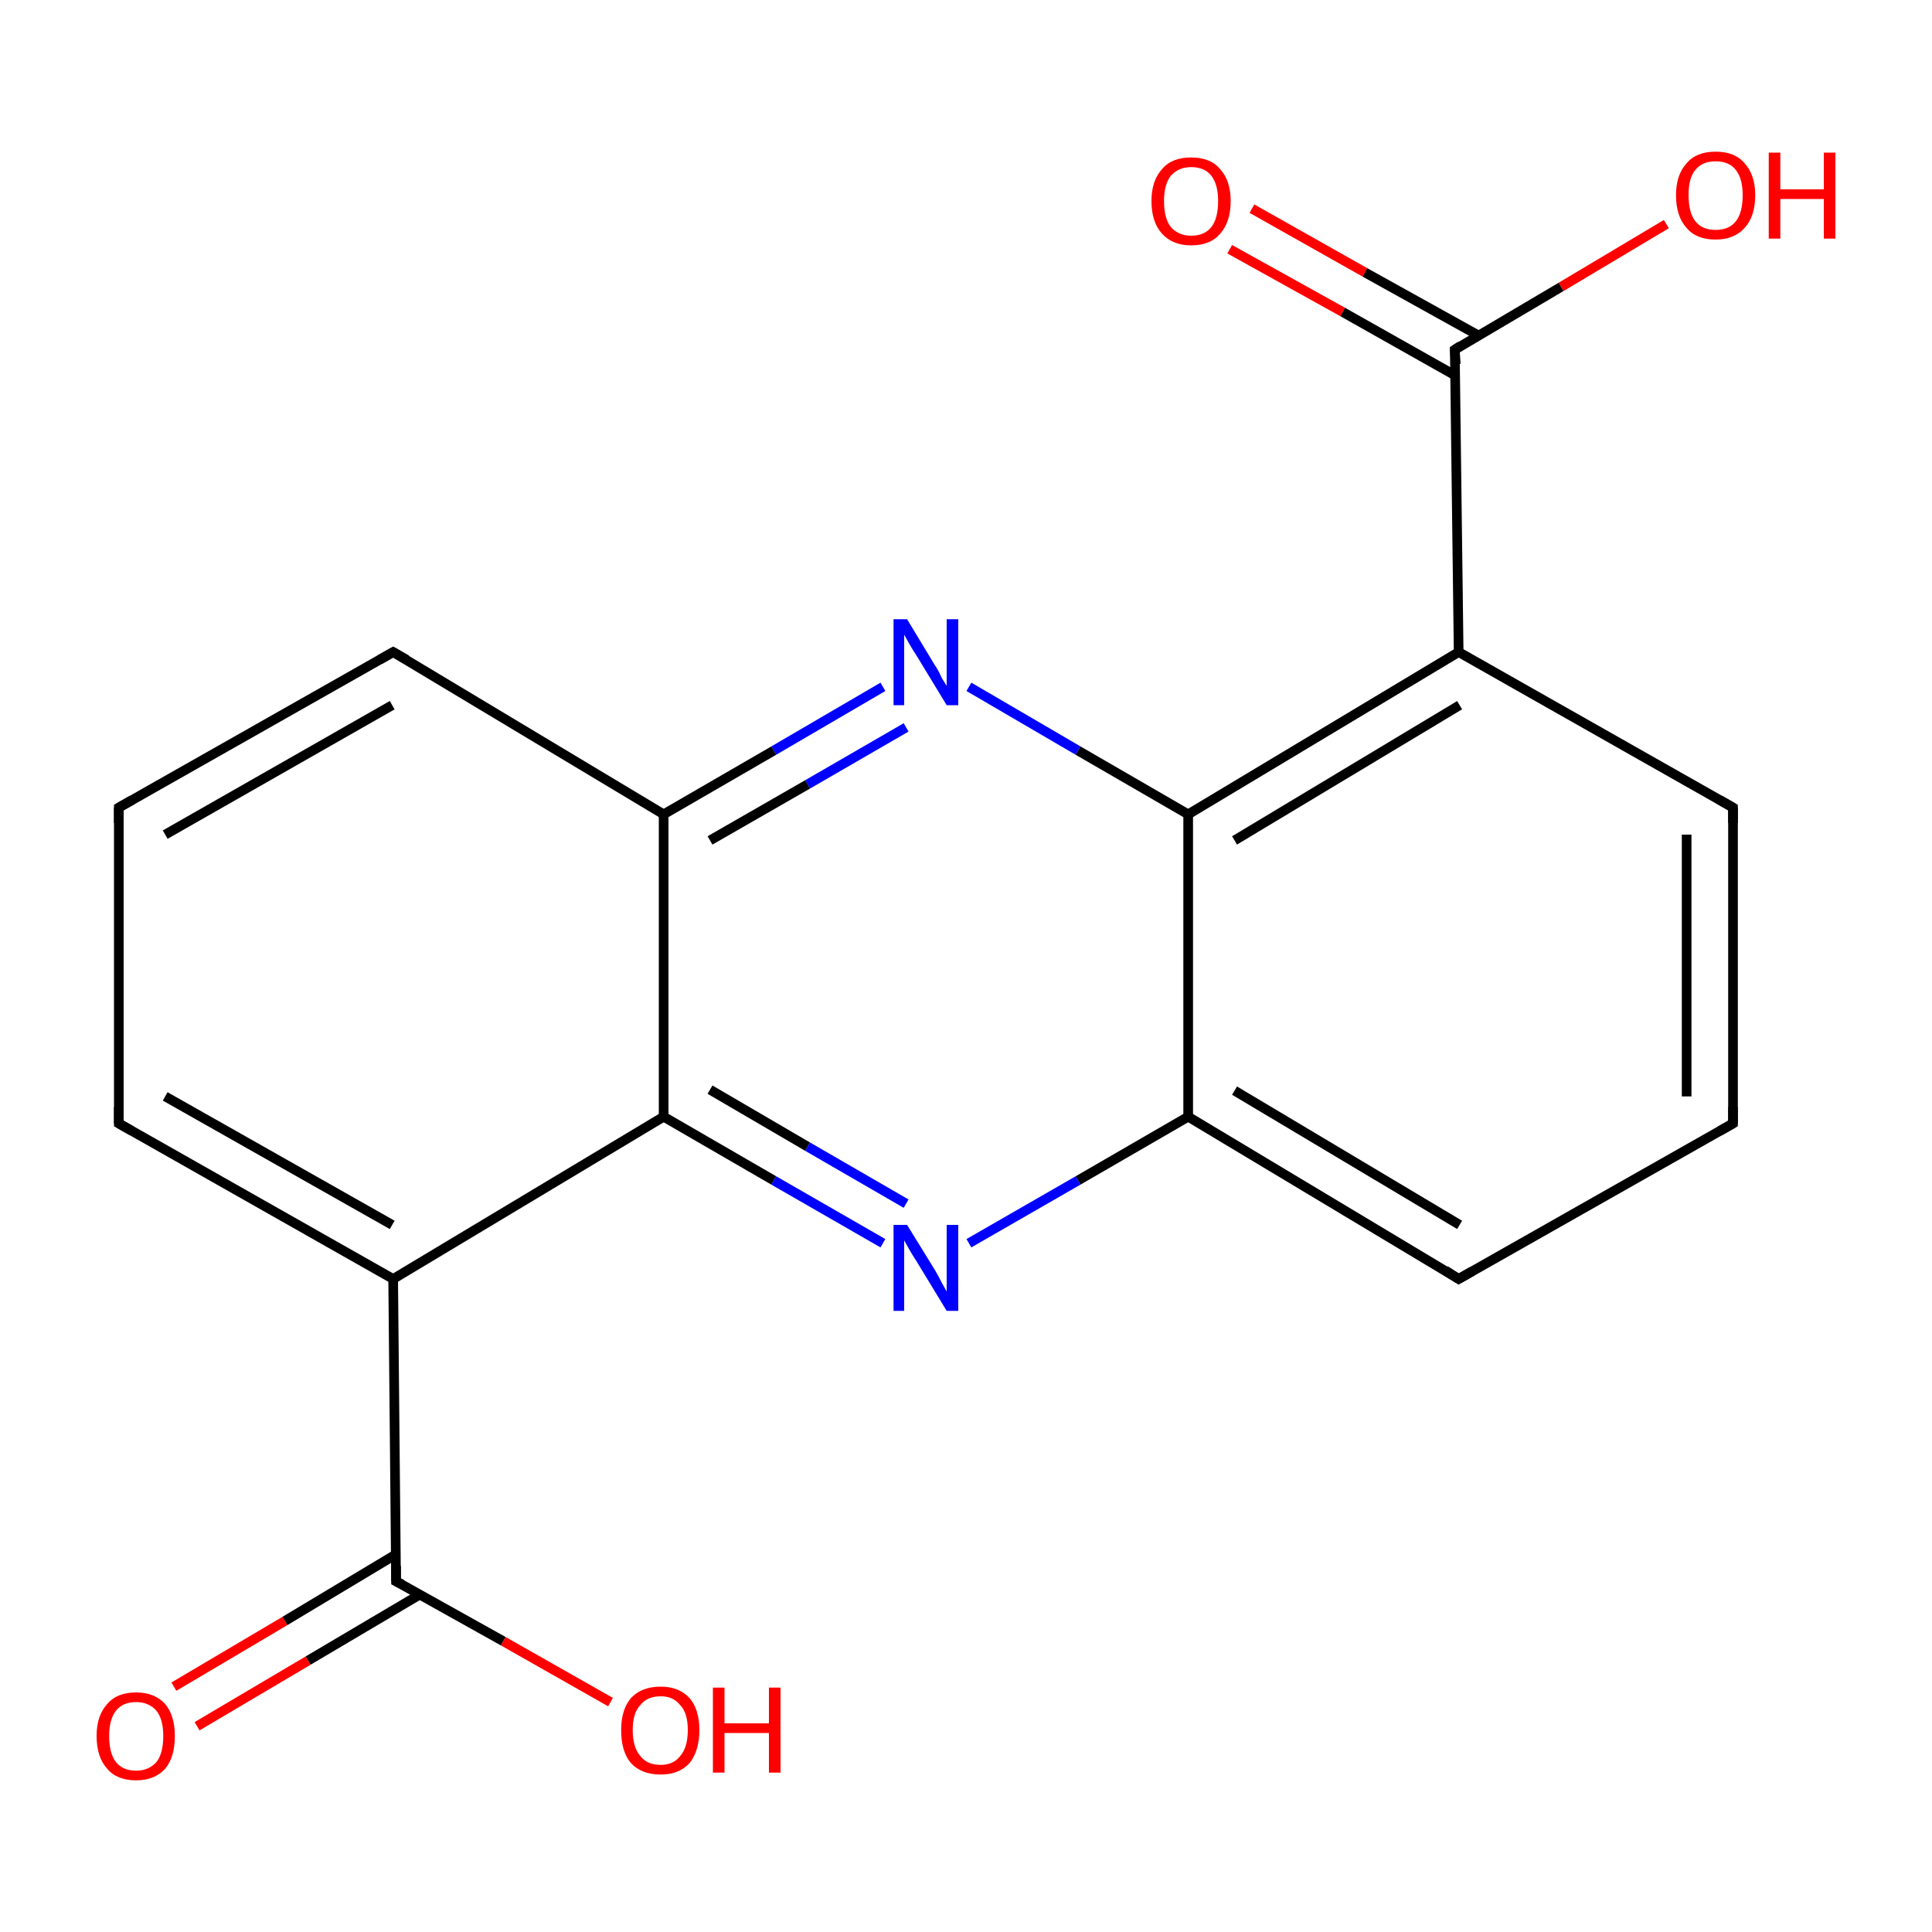 <?xml version='1.0' encoding='iso-8859-1'?>
<svg version='1.1' baseProfile='full'
              xmlns='http://www.w3.org/2000/svg'
                      xmlns:rdkit='http://www.rdkit.org/xml'
                      xmlns:xlink='http://www.w3.org/1999/xlink'
                  xml:space='preserve'
width='200px' height='200px' viewBox='0 0 200 200'>
<!-- END OF HEADER -->
<rect style='opacity:1.0;fill:#FFFFFF;stroke:none' width='200.0' height='200.0' x='0.0' y='0.0'> </rect>
<path class='bond-0 atom-0 atom-12' d='M 172.5,23.2 L 161.6,29.7' style='fill:none;fill-rule:evenodd;stroke:#FF0000;stroke-width:1.0px;stroke-linecap:butt;stroke-linejoin:miter;stroke-opacity:1' />
<path class='bond-0 atom-0 atom-12' d='M 161.6,29.7 L 150.6,36.2' style='fill:none;fill-rule:evenodd;stroke:#000000;stroke-width:1.0px;stroke-linecap:butt;stroke-linejoin:miter;stroke-opacity:1' />
<path class='bond-1 atom-1 atom-13' d='M 18.0,174.6 L 29.5,167.8' style='fill:none;fill-rule:evenodd;stroke:#FF0000;stroke-width:1.0px;stroke-linecap:butt;stroke-linejoin:miter;stroke-opacity:1' />
<path class='bond-1 atom-1 atom-13' d='M 29.5,167.8 L 41.0,160.9' style='fill:none;fill-rule:evenodd;stroke:#000000;stroke-width:1.0px;stroke-linecap:butt;stroke-linejoin:miter;stroke-opacity:1' />
<path class='bond-1 atom-1 atom-13' d='M 20.4,178.7 L 31.9,171.9' style='fill:none;fill-rule:evenodd;stroke:#FF0000;stroke-width:1.0px;stroke-linecap:butt;stroke-linejoin:miter;stroke-opacity:1' />
<path class='bond-1 atom-1 atom-13' d='M 31.9,171.9 L 43.4,165.1' style='fill:none;fill-rule:evenodd;stroke:#000000;stroke-width:1.0px;stroke-linecap:butt;stroke-linejoin:miter;stroke-opacity:1' />
<path class='bond-2 atom-2 atom-12' d='M 129.6,21.6 L 141.3,28.2' style='fill:none;fill-rule:evenodd;stroke:#FF0000;stroke-width:1.0px;stroke-linecap:butt;stroke-linejoin:miter;stroke-opacity:1' />
<path class='bond-2 atom-2 atom-12' d='M 141.3,28.2 L 153.0,34.7' style='fill:none;fill-rule:evenodd;stroke:#000000;stroke-width:1.0px;stroke-linecap:butt;stroke-linejoin:miter;stroke-opacity:1' />
<path class='bond-2 atom-2 atom-12' d='M 127.3,25.8 L 139.0,32.3' style='fill:none;fill-rule:evenodd;stroke:#FF0000;stroke-width:1.0px;stroke-linecap:butt;stroke-linejoin:miter;stroke-opacity:1' />
<path class='bond-2 atom-2 atom-12' d='M 139.0,32.3 L 150.7,38.9' style='fill:none;fill-rule:evenodd;stroke:#000000;stroke-width:1.0px;stroke-linecap:butt;stroke-linejoin:miter;stroke-opacity:1' />
<path class='bond-3 atom-13 atom-3' d='M 41.0,163.7 L 52.1,169.9' style='fill:none;fill-rule:evenodd;stroke:#000000;stroke-width:1.0px;stroke-linecap:butt;stroke-linejoin:miter;stroke-opacity:1' />
<path class='bond-3 atom-13 atom-3' d='M 52.1,169.9 L 63.2,176.2' style='fill:none;fill-rule:evenodd;stroke:#FF0000;stroke-width:1.0px;stroke-linecap:butt;stroke-linejoin:miter;stroke-opacity:1' />
<path class='bond-4 atom-6 atom-4' d='M 179.4,83.6 L 179.4,116.3' style='fill:none;fill-rule:evenodd;stroke:#000000;stroke-width:1.0px;stroke-linecap:butt;stroke-linejoin:miter;stroke-opacity:1' />
<path class='bond-4 atom-6 atom-4' d='M 174.6,86.4 L 174.6,113.5' style='fill:none;fill-rule:evenodd;stroke:#000000;stroke-width:1.0px;stroke-linecap:butt;stroke-linejoin:miter;stroke-opacity:1' />
<path class='bond-5 atom-4 atom-8' d='M 179.4,116.3 L 151.0,132.4' style='fill:none;fill-rule:evenodd;stroke:#000000;stroke-width:1.0px;stroke-linecap:butt;stroke-linejoin:miter;stroke-opacity:1' />
<path class='bond-6 atom-9 atom-5' d='M 40.7,67.5 L 12.3,83.6' style='fill:none;fill-rule:evenodd;stroke:#000000;stroke-width:1.0px;stroke-linecap:butt;stroke-linejoin:miter;stroke-opacity:1' />
<path class='bond-6 atom-9 atom-5' d='M 40.6,73.0 L 17.1,86.4' style='fill:none;fill-rule:evenodd;stroke:#000000;stroke-width:1.0px;stroke-linecap:butt;stroke-linejoin:miter;stroke-opacity:1' />
<path class='bond-7 atom-5 atom-7' d='M 12.3,83.6 L 12.3,116.3' style='fill:none;fill-rule:evenodd;stroke:#000000;stroke-width:1.0px;stroke-linecap:butt;stroke-linejoin:miter;stroke-opacity:1' />
<path class='bond-8 atom-14 atom-6' d='M 151.0,67.5 L 179.4,83.6' style='fill:none;fill-rule:evenodd;stroke:#000000;stroke-width:1.0px;stroke-linecap:butt;stroke-linejoin:miter;stroke-opacity:1' />
<path class='bond-9 atom-7 atom-15' d='M 12.3,116.3 L 40.7,132.4' style='fill:none;fill-rule:evenodd;stroke:#000000;stroke-width:1.0px;stroke-linecap:butt;stroke-linejoin:miter;stroke-opacity:1' />
<path class='bond-9 atom-7 atom-15' d='M 17.1,113.5 L 40.6,126.8' style='fill:none;fill-rule:evenodd;stroke:#000000;stroke-width:1.0px;stroke-linecap:butt;stroke-linejoin:miter;stroke-opacity:1' />
<path class='bond-10 atom-16 atom-8' d='M 123.0,115.6 L 151.0,132.4' style='fill:none;fill-rule:evenodd;stroke:#000000;stroke-width:1.0px;stroke-linecap:butt;stroke-linejoin:miter;stroke-opacity:1' />
<path class='bond-10 atom-16 atom-8' d='M 127.8,112.9 L 151.1,126.8' style='fill:none;fill-rule:evenodd;stroke:#000000;stroke-width:1.0px;stroke-linecap:butt;stroke-linejoin:miter;stroke-opacity:1' />
<path class='bond-11 atom-9 atom-17' d='M 40.7,67.5 L 68.7,84.3' style='fill:none;fill-rule:evenodd;stroke:#000000;stroke-width:1.0px;stroke-linecap:butt;stroke-linejoin:miter;stroke-opacity:1' />
<path class='bond-12 atom-10 atom-17' d='M 91.4,71.1 L 80.1,77.7' style='fill:none;fill-rule:evenodd;stroke:#0000FF;stroke-width:1.0px;stroke-linecap:butt;stroke-linejoin:miter;stroke-opacity:1' />
<path class='bond-12 atom-10 atom-17' d='M 80.1,77.7 L 68.7,84.3' style='fill:none;fill-rule:evenodd;stroke:#000000;stroke-width:1.0px;stroke-linecap:butt;stroke-linejoin:miter;stroke-opacity:1' />
<path class='bond-12 atom-10 atom-17' d='M 93.8,75.3 L 83.6,81.2' style='fill:none;fill-rule:evenodd;stroke:#0000FF;stroke-width:1.0px;stroke-linecap:butt;stroke-linejoin:miter;stroke-opacity:1' />
<path class='bond-12 atom-10 atom-17' d='M 83.6,81.2 L 73.5,87.0' style='fill:none;fill-rule:evenodd;stroke:#000000;stroke-width:1.0px;stroke-linecap:butt;stroke-linejoin:miter;stroke-opacity:1' />
<path class='bond-13 atom-10 atom-18' d='M 100.3,71.1 L 111.6,77.7' style='fill:none;fill-rule:evenodd;stroke:#0000FF;stroke-width:1.0px;stroke-linecap:butt;stroke-linejoin:miter;stroke-opacity:1' />
<path class='bond-13 atom-10 atom-18' d='M 111.6,77.7 L 123.0,84.3' style='fill:none;fill-rule:evenodd;stroke:#000000;stroke-width:1.0px;stroke-linecap:butt;stroke-linejoin:miter;stroke-opacity:1' />
<path class='bond-14 atom-19 atom-11' d='M 68.7,115.6 L 80.1,122.2' style='fill:none;fill-rule:evenodd;stroke:#000000;stroke-width:1.0px;stroke-linecap:butt;stroke-linejoin:miter;stroke-opacity:1' />
<path class='bond-14 atom-19 atom-11' d='M 80.1,122.2 L 91.4,128.7' style='fill:none;fill-rule:evenodd;stroke:#0000FF;stroke-width:1.0px;stroke-linecap:butt;stroke-linejoin:miter;stroke-opacity:1' />
<path class='bond-14 atom-19 atom-11' d='M 73.5,112.8 L 83.6,118.7' style='fill:none;fill-rule:evenodd;stroke:#000000;stroke-width:1.0px;stroke-linecap:butt;stroke-linejoin:miter;stroke-opacity:1' />
<path class='bond-14 atom-19 atom-11' d='M 83.6,118.7 L 93.8,124.6' style='fill:none;fill-rule:evenodd;stroke:#0000FF;stroke-width:1.0px;stroke-linecap:butt;stroke-linejoin:miter;stroke-opacity:1' />
<path class='bond-15 atom-16 atom-11' d='M 123.0,115.6 L 111.6,122.2' style='fill:none;fill-rule:evenodd;stroke:#000000;stroke-width:1.0px;stroke-linecap:butt;stroke-linejoin:miter;stroke-opacity:1' />
<path class='bond-15 atom-16 atom-11' d='M 111.6,122.2 L 100.3,128.7' style='fill:none;fill-rule:evenodd;stroke:#0000FF;stroke-width:1.0px;stroke-linecap:butt;stroke-linejoin:miter;stroke-opacity:1' />
<path class='bond-16 atom-12 atom-14' d='M 150.6,36.2 L 151.0,67.5' style='fill:none;fill-rule:evenodd;stroke:#000000;stroke-width:1.0px;stroke-linecap:butt;stroke-linejoin:miter;stroke-opacity:1' />
<path class='bond-17 atom-15 atom-13' d='M 40.7,132.4 L 41.0,163.7' style='fill:none;fill-rule:evenodd;stroke:#000000;stroke-width:1.0px;stroke-linecap:butt;stroke-linejoin:miter;stroke-opacity:1' />
<path class='bond-18 atom-14 atom-18' d='M 151.0,67.5 L 123.0,84.3' style='fill:none;fill-rule:evenodd;stroke:#000000;stroke-width:1.0px;stroke-linecap:butt;stroke-linejoin:miter;stroke-opacity:1' />
<path class='bond-18 atom-14 atom-18' d='M 151.1,73.0 L 127.8,87.0' style='fill:none;fill-rule:evenodd;stroke:#000000;stroke-width:1.0px;stroke-linecap:butt;stroke-linejoin:miter;stroke-opacity:1' />
<path class='bond-19 atom-19 atom-15' d='M 68.7,115.6 L 40.7,132.4' style='fill:none;fill-rule:evenodd;stroke:#000000;stroke-width:1.0px;stroke-linecap:butt;stroke-linejoin:miter;stroke-opacity:1' />
<path class='bond-20 atom-18 atom-16' d='M 123.0,84.3 L 123.0,115.6' style='fill:none;fill-rule:evenodd;stroke:#000000;stroke-width:1.0px;stroke-linecap:butt;stroke-linejoin:miter;stroke-opacity:1' />
<path class='bond-21 atom-17 atom-19' d='M 68.7,84.3 L 68.7,115.6' style='fill:none;fill-rule:evenodd;stroke:#000000;stroke-width:1.0px;stroke-linecap:butt;stroke-linejoin:miter;stroke-opacity:1' />
<path d='M 179.4,114.6 L 179.4,116.3 L 178.0,117.1' style='fill:none;stroke:#000000;stroke-width:1.0px;stroke-linecap:butt;stroke-linejoin:miter;stroke-miterlimit:10;stroke-opacity:1;' />
<path d='M 13.7,82.8 L 12.3,83.6 L 12.3,85.2' style='fill:none;stroke:#000000;stroke-width:1.0px;stroke-linecap:butt;stroke-linejoin:miter;stroke-miterlimit:10;stroke-opacity:1;' />
<path d='M 179.4,85.2 L 179.4,83.6 L 178.0,82.8' style='fill:none;stroke:#000000;stroke-width:1.0px;stroke-linecap:butt;stroke-linejoin:miter;stroke-miterlimit:10;stroke-opacity:1;' />
<path d='M 12.3,114.6 L 12.3,116.3 L 13.7,117.1' style='fill:none;stroke:#000000;stroke-width:1.0px;stroke-linecap:butt;stroke-linejoin:miter;stroke-miterlimit:10;stroke-opacity:1;' />
<path d='M 152.4,131.6 L 151.0,132.4 L 149.6,131.5' style='fill:none;stroke:#000000;stroke-width:1.0px;stroke-linecap:butt;stroke-linejoin:miter;stroke-miterlimit:10;stroke-opacity:1;' />
<path d='M 39.3,68.3 L 40.7,67.5 L 42.1,68.3' style='fill:none;stroke:#000000;stroke-width:1.0px;stroke-linecap:butt;stroke-linejoin:miter;stroke-miterlimit:10;stroke-opacity:1;' />
<path d='M 151.2,35.8 L 150.6,36.2 L 150.7,37.7' style='fill:none;stroke:#000000;stroke-width:1.0px;stroke-linecap:butt;stroke-linejoin:miter;stroke-miterlimit:10;stroke-opacity:1;' />
<path d='M 41.6,164.0 L 41.0,163.7 L 41.0,162.1' style='fill:none;stroke:#000000;stroke-width:1.0px;stroke-linecap:butt;stroke-linejoin:miter;stroke-miterlimit:10;stroke-opacity:1;' />
<path class='atom-0' d='M 173.5 20.2
Q 173.5 18.1, 174.6 16.9
Q 175.6 15.7, 177.6 15.7
Q 179.6 15.7, 180.6 16.9
Q 181.7 18.1, 181.7 20.2
Q 181.7 22.4, 180.6 23.6
Q 179.5 24.8, 177.6 24.8
Q 175.6 24.8, 174.6 23.6
Q 173.5 22.4, 173.5 20.2
M 177.6 23.8
Q 179.0 23.8, 179.7 22.9
Q 180.4 22.0, 180.4 20.2
Q 180.4 18.5, 179.7 17.6
Q 179.0 16.7, 177.6 16.7
Q 176.2 16.7, 175.5 17.6
Q 174.8 18.4, 174.8 20.2
Q 174.8 22.0, 175.5 22.9
Q 176.2 23.8, 177.6 23.8
' fill='#FF0000'/>
<path class='atom-0' d='M 183.1 15.8
L 184.3 15.8
L 184.3 19.6
L 188.8 19.6
L 188.8 15.8
L 190.0 15.8
L 190.0 24.7
L 188.8 24.7
L 188.8 20.6
L 184.3 20.6
L 184.3 24.7
L 183.1 24.7
L 183.1 15.8
' fill='#FF0000'/>
<path class='atom-1' d='M 10.0 179.7
Q 10.0 177.6, 11.1 176.4
Q 12.1 175.2, 14.1 175.2
Q 16.0 175.2, 17.1 176.4
Q 18.1 177.6, 18.1 179.7
Q 18.1 181.9, 17.1 183.1
Q 16.0 184.3, 14.1 184.3
Q 12.1 184.3, 11.1 183.1
Q 10.0 181.9, 10.0 179.7
M 14.1 183.3
Q 15.4 183.3, 16.2 182.4
Q 16.9 181.5, 16.9 179.7
Q 16.9 178.0, 16.2 177.1
Q 15.4 176.2, 14.1 176.2
Q 12.7 176.2, 12.0 177.1
Q 11.3 178.0, 11.3 179.7
Q 11.3 181.5, 12.0 182.4
Q 12.7 183.3, 14.1 183.3
' fill='#FF0000'/>
<path class='atom-2' d='M 119.2 20.8
Q 119.2 18.7, 120.3 17.5
Q 121.3 16.3, 123.3 16.3
Q 125.3 16.3, 126.3 17.5
Q 127.4 18.7, 127.4 20.8
Q 127.4 23.0, 126.3 24.2
Q 125.3 25.4, 123.3 25.4
Q 121.4 25.4, 120.3 24.2
Q 119.2 23.0, 119.2 20.8
M 123.3 24.4
Q 124.7 24.4, 125.4 23.5
Q 126.1 22.6, 126.1 20.8
Q 126.1 19.1, 125.4 18.2
Q 124.7 17.3, 123.3 17.3
Q 122.0 17.3, 121.2 18.2
Q 120.5 19.1, 120.5 20.8
Q 120.5 22.6, 121.2 23.5
Q 122.0 24.4, 123.3 24.4
' fill='#FF0000'/>
<path class='atom-3' d='M 64.3 179.1
Q 64.3 177.0, 65.3 175.8
Q 66.4 174.6, 68.4 174.6
Q 70.3 174.6, 71.4 175.8
Q 72.4 177.0, 72.4 179.1
Q 72.4 181.2, 71.4 182.5
Q 70.3 183.7, 68.4 183.7
Q 66.4 183.7, 65.3 182.5
Q 64.3 181.3, 64.3 179.1
M 68.4 182.7
Q 69.7 182.7, 70.4 181.8
Q 71.2 180.9, 71.2 179.1
Q 71.2 177.3, 70.4 176.5
Q 69.7 175.6, 68.4 175.6
Q 67.0 175.6, 66.3 176.5
Q 65.5 177.3, 65.5 179.1
Q 65.5 180.9, 66.3 181.8
Q 67.0 182.7, 68.4 182.7
' fill='#FF0000'/>
<path class='atom-3' d='M 73.8 174.7
L 75.0 174.7
L 75.0 178.4
L 79.6 178.4
L 79.6 174.7
L 80.8 174.7
L 80.8 183.5
L 79.6 183.5
L 79.6 179.4
L 75.0 179.4
L 75.0 183.5
L 73.8 183.5
L 73.8 174.7
' fill='#FF0000'/>
<path class='atom-10' d='M 93.9 64.1
L 96.8 68.9
Q 97.1 69.3, 97.5 70.2
Q 98.0 71.0, 98.0 71.0
L 98.0 64.1
L 99.2 64.1
L 99.2 73.0
L 98.0 73.0
L 94.9 67.9
Q 94.5 67.3, 94.1 66.6
Q 93.7 65.9, 93.6 65.7
L 93.6 73.0
L 92.5 73.0
L 92.5 64.1
L 93.9 64.1
' fill='#0000FF'/>
<path class='atom-11' d='M 93.9 126.8
L 96.8 131.5
Q 97.1 132.0, 97.5 132.8
Q 98.0 133.7, 98.0 133.7
L 98.0 126.8
L 99.2 126.8
L 99.2 135.7
L 98.0 135.7
L 94.9 130.6
Q 94.5 130.0, 94.1 129.3
Q 93.7 128.6, 93.6 128.4
L 93.6 135.7
L 92.5 135.7
L 92.5 126.8
L 93.9 126.8
' fill='#0000FF'/>
</svg>
